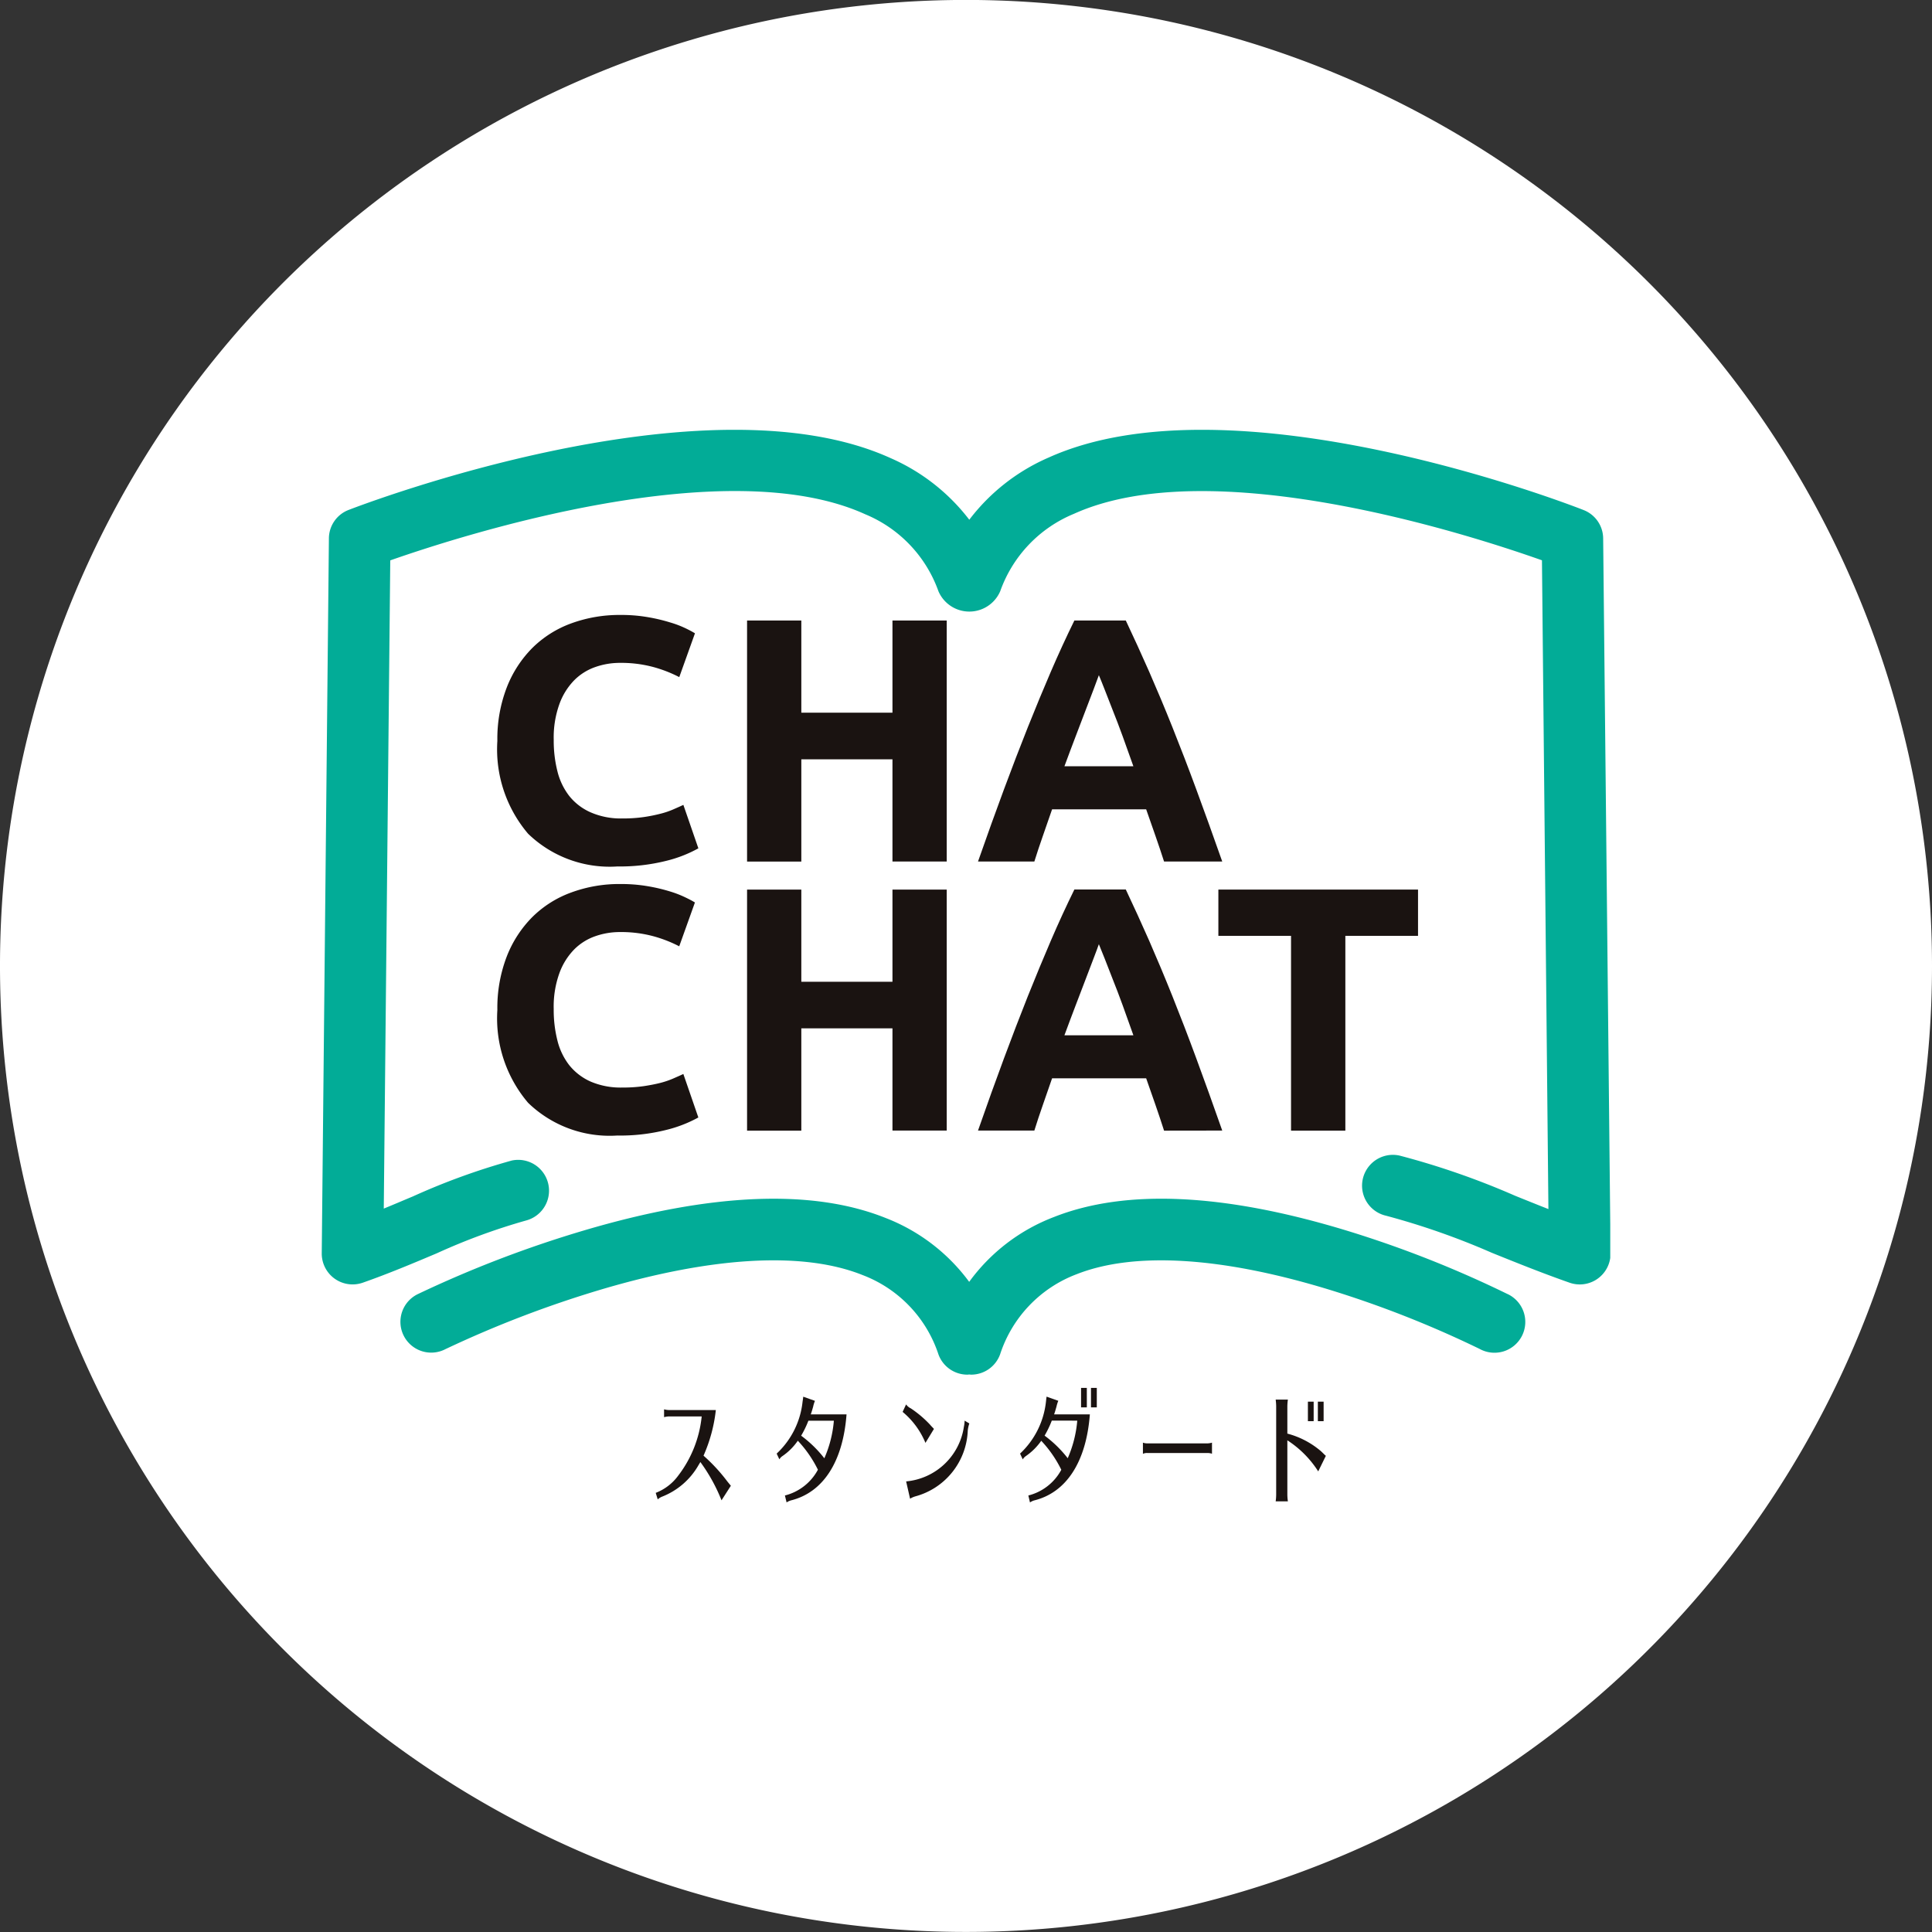 <svg xmlns="http://www.w3.org/2000/svg" xmlns:xlink="http://www.w3.org/1999/xlink" width="97" height="97" viewBox="0 0 97 97">
  <rect x="0" y="0" width="97" height="97" fill="#333333" stroke="none"/>
  <defs>
    <clipPath id="clip-path">
      <rect id="Rectangle_15743" data-name="Rectangle 15743" width="64.692" height="53.848" fill="none"/>
    </clipPath>
  </defs>
  <g id="Group_35015" data-name="Group 35015" transform="translate(-94.73 -2840.502)">
    <path id="Path_111835" data-name="Path 111835" d="M230.583,50a48.5,48.5,0,1,1-48.5-48.5,48.5,48.5,0,0,1,48.5,48.5" transform="translate(-38.853 2838.999)" fill="#fff"/>
    <g id="Group_34440" data-name="Group 34440" transform="translate(110.884 2862.083)">
      <g id="Group_34432" data-name="Group 34432">
        <g id="Group_34431" data-name="Group 34431" clip-path="url(#clip-path)">
          <path id="Path_112284" data-name="Path 112284" d="M64.336,5.451a1.54,1.54,0,0,0-.982-1.423c-.713-.282-17.6-6.819-26.868-2.632a10,10,0,0,0-3.975,3.118,10.022,10.022,0,0,0-3.945-3.091c-9.329-4.242-26.494,2.32-27.219,2.6A1.54,1.54,0,0,0,.359,5.451L0,41.344a1.549,1.549,0,0,0,1.548,1.563,1.587,1.587,0,0,0,.513-.087c1.306-.459,2.535-.977,3.721-1.478a31.182,31.182,0,0,1,4.486-1.647,1.548,1.548,0,0,0-.728-3.008,33.978,33.978,0,0,0-4.96,1.8c-.481.2-.97.411-1.466.613L3.44,6.555c3.684-1.291,16.854-5.5,23.847-2.315a6.566,6.566,0,0,1,3.676,3.866,1.688,1.688,0,0,0,3.1,0,6.586,6.586,0,0,1,3.7-3.888c6.929-3.135,19.859,1.042,23.5,2.333l.324,32.573c-.571-.224-1.132-.451-1.682-.673a39.2,39.2,0,0,0-5.785-2.011,1.547,1.547,0,0,0-.683,3.018,37.1,37.1,0,0,1,5.311,1.862c1.241.5,2.527,1.019,3.9,1.5a1.543,1.543,0,0,0,1.411-.2,1.545,1.545,0,0,0,.648-1.274Z" transform="translate(0 -0.001)" fill="#02ac97"/>
          <path id="Path_112285" data-name="Path 112285" d="M57.152,20.276a55.057,55.057,0,0,0-8.04-3.175c-6.169-1.884-11.126-2.119-14.735-.693a9.4,9.4,0,0,0-4.255,3.255,9.437,9.437,0,0,0-4.19-3.205c-3.671-1.473-8.763-1.266-15.141.621a57.335,57.335,0,0,0-8.332,3.19A1.546,1.546,0,1,0,3.829,23.04a55.087,55.087,0,0,1,7.839-3c5.613-1.66,10.144-1.907,13.11-.715a6.4,6.4,0,0,1,3.8,3.978,1.545,1.545,0,0,0,1.453,1.019c.032,0,.062-.007.095-.007s.062.007.095.007a1.545,1.545,0,0,0,1.453-1.019,6.426,6.426,0,0,1,3.833-4.02c2.891-1.144,7.265-.882,12.651.76a52.641,52.641,0,0,1,7.589,2.986,1.547,1.547,0,1,0,1.4-2.757" transform="translate(2.384 23.114)" fill="#02ac97"/>
          <path id="Path_112286" data-name="Path 112286" d="M9.58,16.355a5.887,5.887,0,0,1-4.5-1.642,6.541,6.541,0,0,1-1.543-4.661A7.177,7.177,0,0,1,4.009,7.37,5.781,5.781,0,0,1,5.3,5.379,5.39,5.39,0,0,1,7.257,4.148a7.042,7.042,0,0,1,2.46-.419,7.74,7.74,0,0,1,1.4.115,8.644,8.644,0,0,1,1.1.262,5.042,5.042,0,0,1,.785.3c.209.1.361.187.456.244l-.788,2.2a6.625,6.625,0,0,0-1.3-.506,6.227,6.227,0,0,0-1.687-.209,3.7,3.7,0,0,0-1.229.209,2.771,2.771,0,0,0-1.067.673,3.323,3.323,0,0,0-.74,1.2A4.946,4.946,0,0,0,6.367,10a6.25,6.25,0,0,0,.182,1.563,3.317,3.317,0,0,0,.593,1.249,2.835,2.835,0,0,0,1.077.827,3.783,3.783,0,0,0,1.6.307,7.286,7.286,0,0,0,1.069-.07,7.883,7.883,0,0,0,.837-.167,4.121,4.121,0,0,0,.643-.217c.187-.082.359-.157.508-.227l.753,2.181a6.475,6.475,0,0,1-1.625.631,9.56,9.56,0,0,1-2.428.279" transform="translate(5.28 5.565)" fill="#1a1311"/>
          <path id="Path_112287" data-name="Path 112287" d="M15.868,3.841h2.724v12.1H15.868V10.81H11.292v5.134H8.568V3.841h2.724V8.469h4.576Z" transform="translate(12.786 5.732)" fill="#1a1311"/>
          <path id="Path_112288" data-name="Path 112288" d="M22.561,15.942c-.135-.419-.279-.852-.434-1.294s-.309-.885-.464-1.326H16.939c-.155.444-.307.885-.461,1.328s-.3.875-.429,1.291H13.22q.684-1.955,1.3-3.614t1.2-3.125q.587-1.469,1.154-2.786t1.184-2.575h2.582q.594,1.256,1.176,2.575c.384.88.775,1.807,1.166,2.786s.793,2.019,1.2,3.125.842,2.31,1.3,3.614ZM19.289,6.583c-.062.174-.15.414-.267.718s-.252.651-.4,1.047-.319.835-.5,1.311-.371.977-.563,1.5h3.462q-.277-.789-.538-1.505t-.5-1.311c-.155-.4-.292-.748-.409-1.049s-.214-.538-.287-.71" transform="translate(19.729 5.732)" fill="#1a1311"/>
          <path id="Path_112289" data-name="Path 112289" d="M9.58,21.775a5.878,5.878,0,0,1-4.5-1.642,6.541,6.541,0,0,1-1.543-4.661,7.177,7.177,0,0,1,.471-2.682A5.781,5.781,0,0,1,5.3,10.8,5.384,5.384,0,0,1,7.257,9.57a6.985,6.985,0,0,1,2.46-.421,7.973,7.973,0,0,1,1.4.115,8.645,8.645,0,0,1,1.1.262A5.283,5.283,0,0,1,13,9.832c.209.1.361.184.456.244l-.788,2.2a6.625,6.625,0,0,0-1.3-.506,6.227,6.227,0,0,0-1.687-.209,3.7,3.7,0,0,0-1.229.209,2.771,2.771,0,0,0-1.067.673,3.323,3.323,0,0,0-.74,1.2,4.946,4.946,0,0,0-.279,1.782,6.25,6.25,0,0,0,.182,1.563,3.3,3.3,0,0,0,.593,1.249,2.866,2.866,0,0,0,1.077.83,3.822,3.822,0,0,0,1.6.3,7.286,7.286,0,0,0,1.069-.07q.471-.071.837-.164a4.388,4.388,0,0,0,.643-.219c.187-.082.359-.157.508-.227l.753,2.183a6.58,6.58,0,0,1-1.625.628,9.449,9.449,0,0,1-2.428.279" transform="translate(5.28 13.654)" fill="#1a1311"/>
          <path id="Path_112290" data-name="Path 112290" d="M15.868,9.261h2.724v12.1H15.868V16.228H11.292v5.137H8.568V9.261h2.724V13.89h4.576Z" transform="translate(12.786 13.821)" fill="#1a1311"/>
          <path id="Path_112291" data-name="Path 112291" d="M22.561,21.364c-.135-.421-.279-.855-.434-1.3s-.309-.885-.464-1.326H16.939c-.155.444-.307.885-.461,1.328s-.3.875-.429,1.294H13.22q.684-1.959,1.3-3.616t1.2-3.125q.587-1.466,1.154-2.786t1.184-2.575h2.582q.594,1.256,1.176,2.575c.384.88.775,1.809,1.166,2.786s.793,2.019,1.2,3.125.842,2.31,1.3,3.616ZM19.289,12c-.062.174-.15.416-.267.718s-.252.651-.4,1.049-.319.832-.5,1.309-.371.977-.563,1.5h3.462q-.277-.789-.538-1.505t-.5-1.311l-.409-1.049c-.12-.3-.214-.538-.287-.71" transform="translate(19.729 13.821)" fill="#1a1311"/>
          <path id="Path_112292" data-name="Path 112292" d="M28.086,9.261v2.323H24.437v9.78H21.71v-9.78H18.062V9.261Z" transform="translate(26.955 13.821)" fill="#1a1311"/>
          <path id="Path_112293" data-name="Path 112293" d="M7.387,20.087a1.281,1.281,0,0,0-.239.037v-.394a.954.954,0,0,0,.239.037h2.36a7.72,7.72,0,0,1-.618,2.291A8.653,8.653,0,0,1,10.3,23.32c.06.08.125.152.189.234l.012.015-.469.73a8.606,8.606,0,0,0-1.062-1.922c-.047.085-.07.117-.1.169A3.623,3.623,0,0,1,7.063,24.11a.757.757,0,0,0-.234.142l-.1-.327a2.521,2.521,0,0,0,1.127-.862,5.847,5.847,0,0,0,1.181-2.976Z" transform="translate(10.039 29.446)" fill="#1a1311"/>
          <path id="Path_112294" data-name="Path 112294" d="M9.164,22.335a4.157,4.157,0,0,0,1.3-2.6l.02-.135.015-.122.588.209a1.509,1.509,0,0,0-.09.287c-.06.214-.082.282-.12.391h1.795c-.179,2.388-1.181,3.926-2.8,4.322a.755.755,0,0,0-.209.1l-.085-.349a2.6,2.6,0,0,0,1.657-1.294,5.951,5.951,0,0,0-1.009-1.456,2.968,2.968,0,0,1-.763.765.527.527,0,0,0-.164.169Zm1.593-1.652a4.9,4.9,0,0,1-.364.753,5.878,5.878,0,0,1,1.164,1.134,5.872,5.872,0,0,0,.479-1.887Z" transform="translate(13.676 29.065)" fill="#1a1311"/>
          <path id="Path_112295" data-name="Path 112295" d="M12.846,21.564A4.013,4.013,0,0,0,11.7,20.008l.174-.376a.62.62,0,0,0,.239.2,5.546,5.546,0,0,1,.96.813c.052.065.12.13.2.217Zm-.97,1.934a3.227,3.227,0,0,0,2.9-2.744,1.719,1.719,0,0,0,.037-.307l.237.142a1.512,1.512,0,0,0-.08.366,3.564,3.564,0,0,1-2.634,3.295,1.093,1.093,0,0,0-.262.117Z" transform="translate(17.464 29.298)" fill="#1a1311"/>
          <path id="Path_112296" data-name="Path 112296" d="M14.067,22.6a4.185,4.185,0,0,0,1.3-2.6l.015-.135c0-.025.01-.06.017-.125l.588.209a1.73,1.73,0,0,0-.09.287c-.06.214-.082.284-.12.394h1.795c-.182,2.388-1.181,3.926-2.8,4.322a.763.763,0,0,0-.207.1l-.082-.349a2.593,2.593,0,0,0,1.655-1.291,5.918,5.918,0,0,0-1.007-1.456,3.046,3.046,0,0,1-.765.763.533.533,0,0,0-.164.172Zm1.593-1.655a5.016,5.016,0,0,1-.361.753,5.929,5.929,0,0,1,1.161,1.134,5.921,5.921,0,0,0,.479-1.887Zm1.76-.665H17.13V19.3h.289Zm.5,0h-.292V19.3h.292Z" transform="translate(20.993 28.8)" fill="#1a1311"/>
          <path id="Path_112297" data-name="Path 112297" d="M20.009,20.957a.665.665,0,0,0-.222-.037H16.764a.463.463,0,0,0-.222.042V20.4a.628.628,0,0,0,.222.037h3.023a.9.9,0,0,0,.222-.037Z" transform="translate(24.687 30.45)" fill="#1a1311"/>
          <path id="Path_112298" data-name="Path 112298" d="M19.216,24.642a2.536,2.536,0,0,0,.025-.344V19.876a2.676,2.676,0,0,0-.025-.341h.613a2.631,2.631,0,0,0-.027.341v1.366a4.251,4.251,0,0,1,1.692.887c.169.16.2.2.242.227l-.384.783a5.144,5.144,0,0,0-1.55-1.56V24.3a2.508,2.508,0,0,0,.027.344Zm1.907-4.025h-.289v-.98h.289Zm.5,0h-.289v-.98h.289Z" transform="translate(28.678 29.154)" fill="#1a1311"/>
        </g>
      </g>
    </g>
  </g>
</svg>

